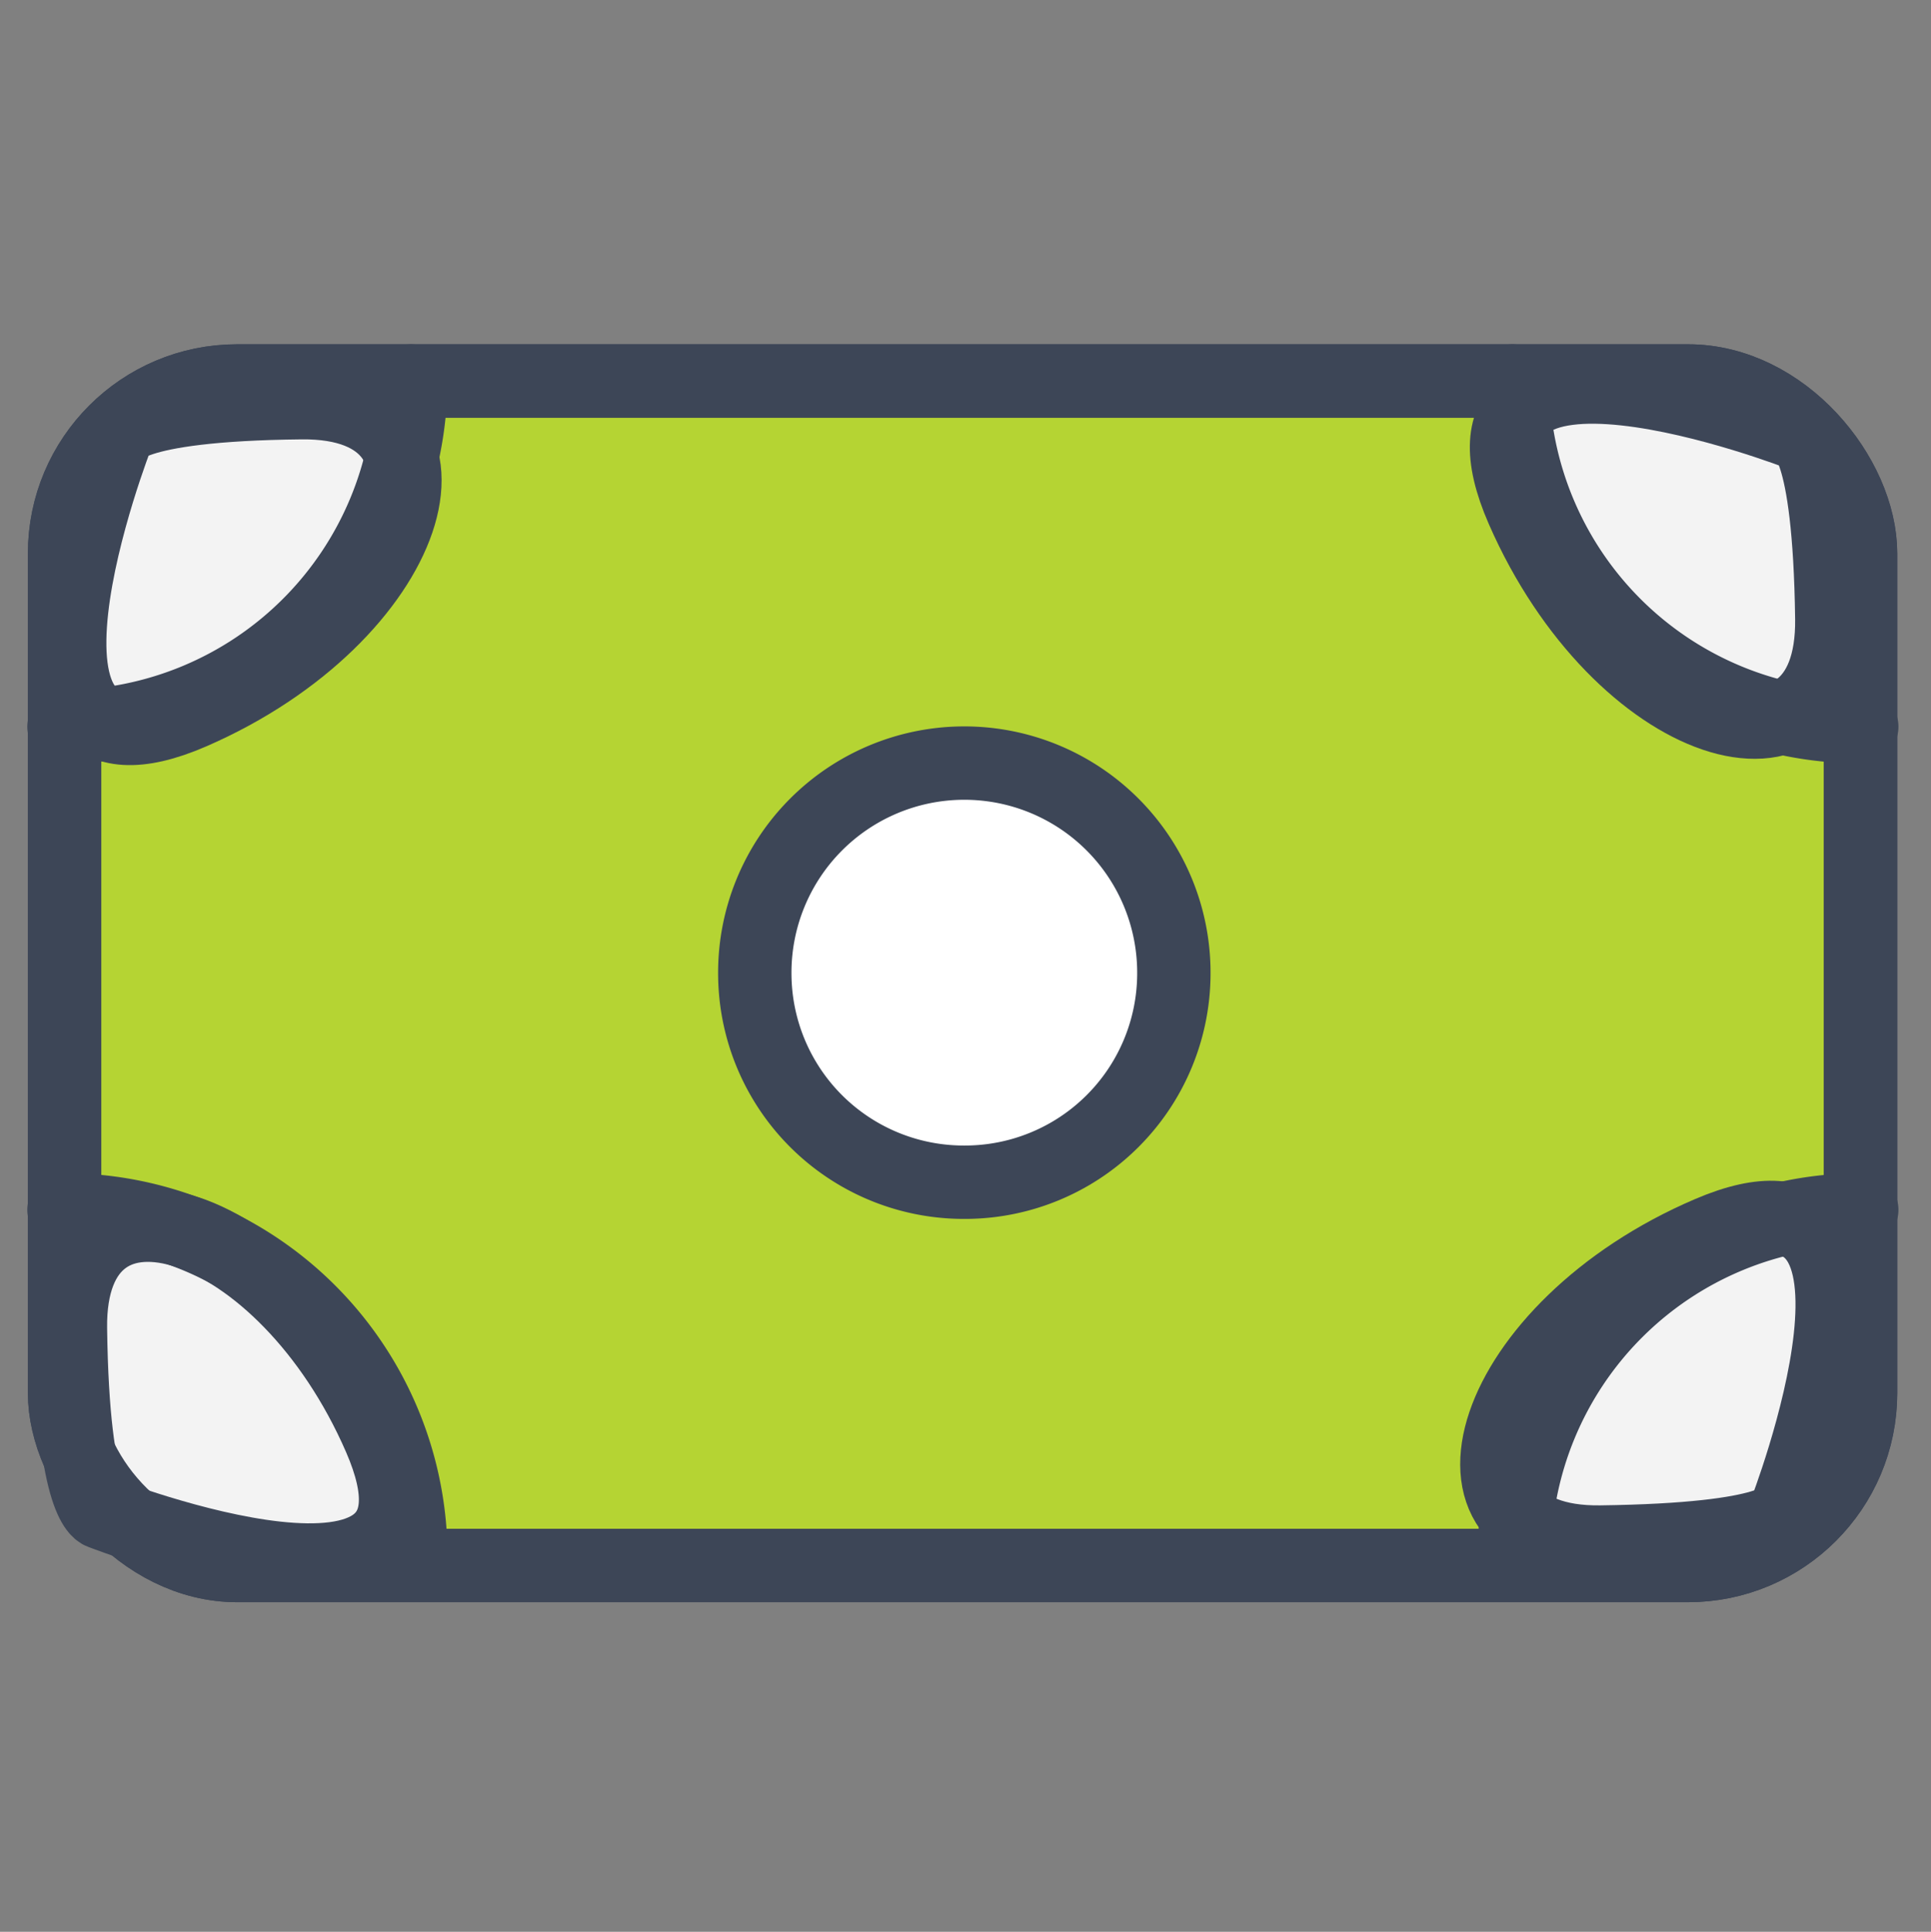 <svg id="Capa_1" data-name="Capa 1" xmlns="http://www.w3.org/2000/svg" viewBox="0 0 32.9 32.91"><rect x="0" y="0" width="32.9" height="32.91" fill="#808080" stroke="none"/><defs><style>.cls-1{fill:#b5d433;}.cls-1,.cls-2,.cls-3,.cls-4{stroke:#3d4657;stroke-width:1.25px;}.cls-1,.cls-3,.cls-4{stroke-linecap:round;stroke-linejoin:round;}.cls-2{fill:#f3f3f3;}.cls-3{fill:none;}.cls-4{fill:#fff;}</style></defs><g id="Capa_2" data-name="Capa 2"><g id="Capa_3" data-name="Capa 3"><g id="Grupo_29876" data-name="Grupo 29876"><g id="Grupo_29875" data-name="Grupo 29875"><g id="Grupo_29874" data-name="Grupo 29874"><rect id="Rectángulo_15310" data-name="Rectángulo 15310" class="cls-1" x="1.1" y="6.49" width="30.6" height="20.18" rx="2.94"/><g id="Grupo_29873" data-name="Grupo 29873"><g id="Grupo_29872" data-name="Grupo 29872"><path id="Trazado_64489" data-name="Trazado 64489" class="cls-2" d="M2,7.4s-2.5,6.38,1.27,4.74S8.22,6.83,5.14,6.86,2,7.4,2,7.4Z"/><path id="Trazado_64490" data-name="Trazado 64490" class="cls-2" d="M30.68,7.4s-6.39-2.49-4.74,1.28,5.31,4.94,5.27,1.86S30.68,7.4,30.68,7.4Z"/><path id="Trazado_64491" data-name="Trazado 64491" class="cls-2" d="M30.41,25.78S32.9,19.39,29.13,21s-4.95,5.31-1.86,5.27S30.41,25.78,30.41,25.78Z"/><path id="Trazado_64492" data-name="Trazado 64492" class="cls-2" d="M1.73,25.77s6.38,2.49,4.74-1.28S1.16,19.56,1.2,22.63,1.73,25.77,1.73,25.77Z"/><path id="Trazado_64493" data-name="Trazado 64493" class="cls-3" d="M31.72,12.38a5.93,5.93,0,0,1-5.95-5.89h0"/><path id="Trazado_64494" data-name="Trazado 64494" class="cls-3" d="M1.09,12.38A5.93,5.93,0,0,0,7,6.49"/><path id="Trazado_64495" data-name="Trazado 64495" class="cls-3" d="M1.09,20.61A5.91,5.91,0,0,1,7,26.53"/><path id="Trazado_64496" data-name="Trazado 64496" class="cls-3" d="M31.72,20.61a5.92,5.92,0,0,0-5.92,5.92h0"/></g></g><rect id="Rectángulo_15311" data-name="Rectángulo 15311" class="cls-3" x="1.1" y="6.49" width="30.6" height="20.18" rx="2.94"/></g></g><path id="Rectángulo_15312" data-name="Rectángulo 15312" class="cls-4" d="M16.39,13h0A3.57,3.57,0,0,1,20,16.58h0a3.56,3.56,0,0,1-3.57,3.56h0a3.56,3.56,0,0,1-3.57-3.56h0A3.57,3.57,0,0,1,16.39,13Z"/></g></g></g></svg>